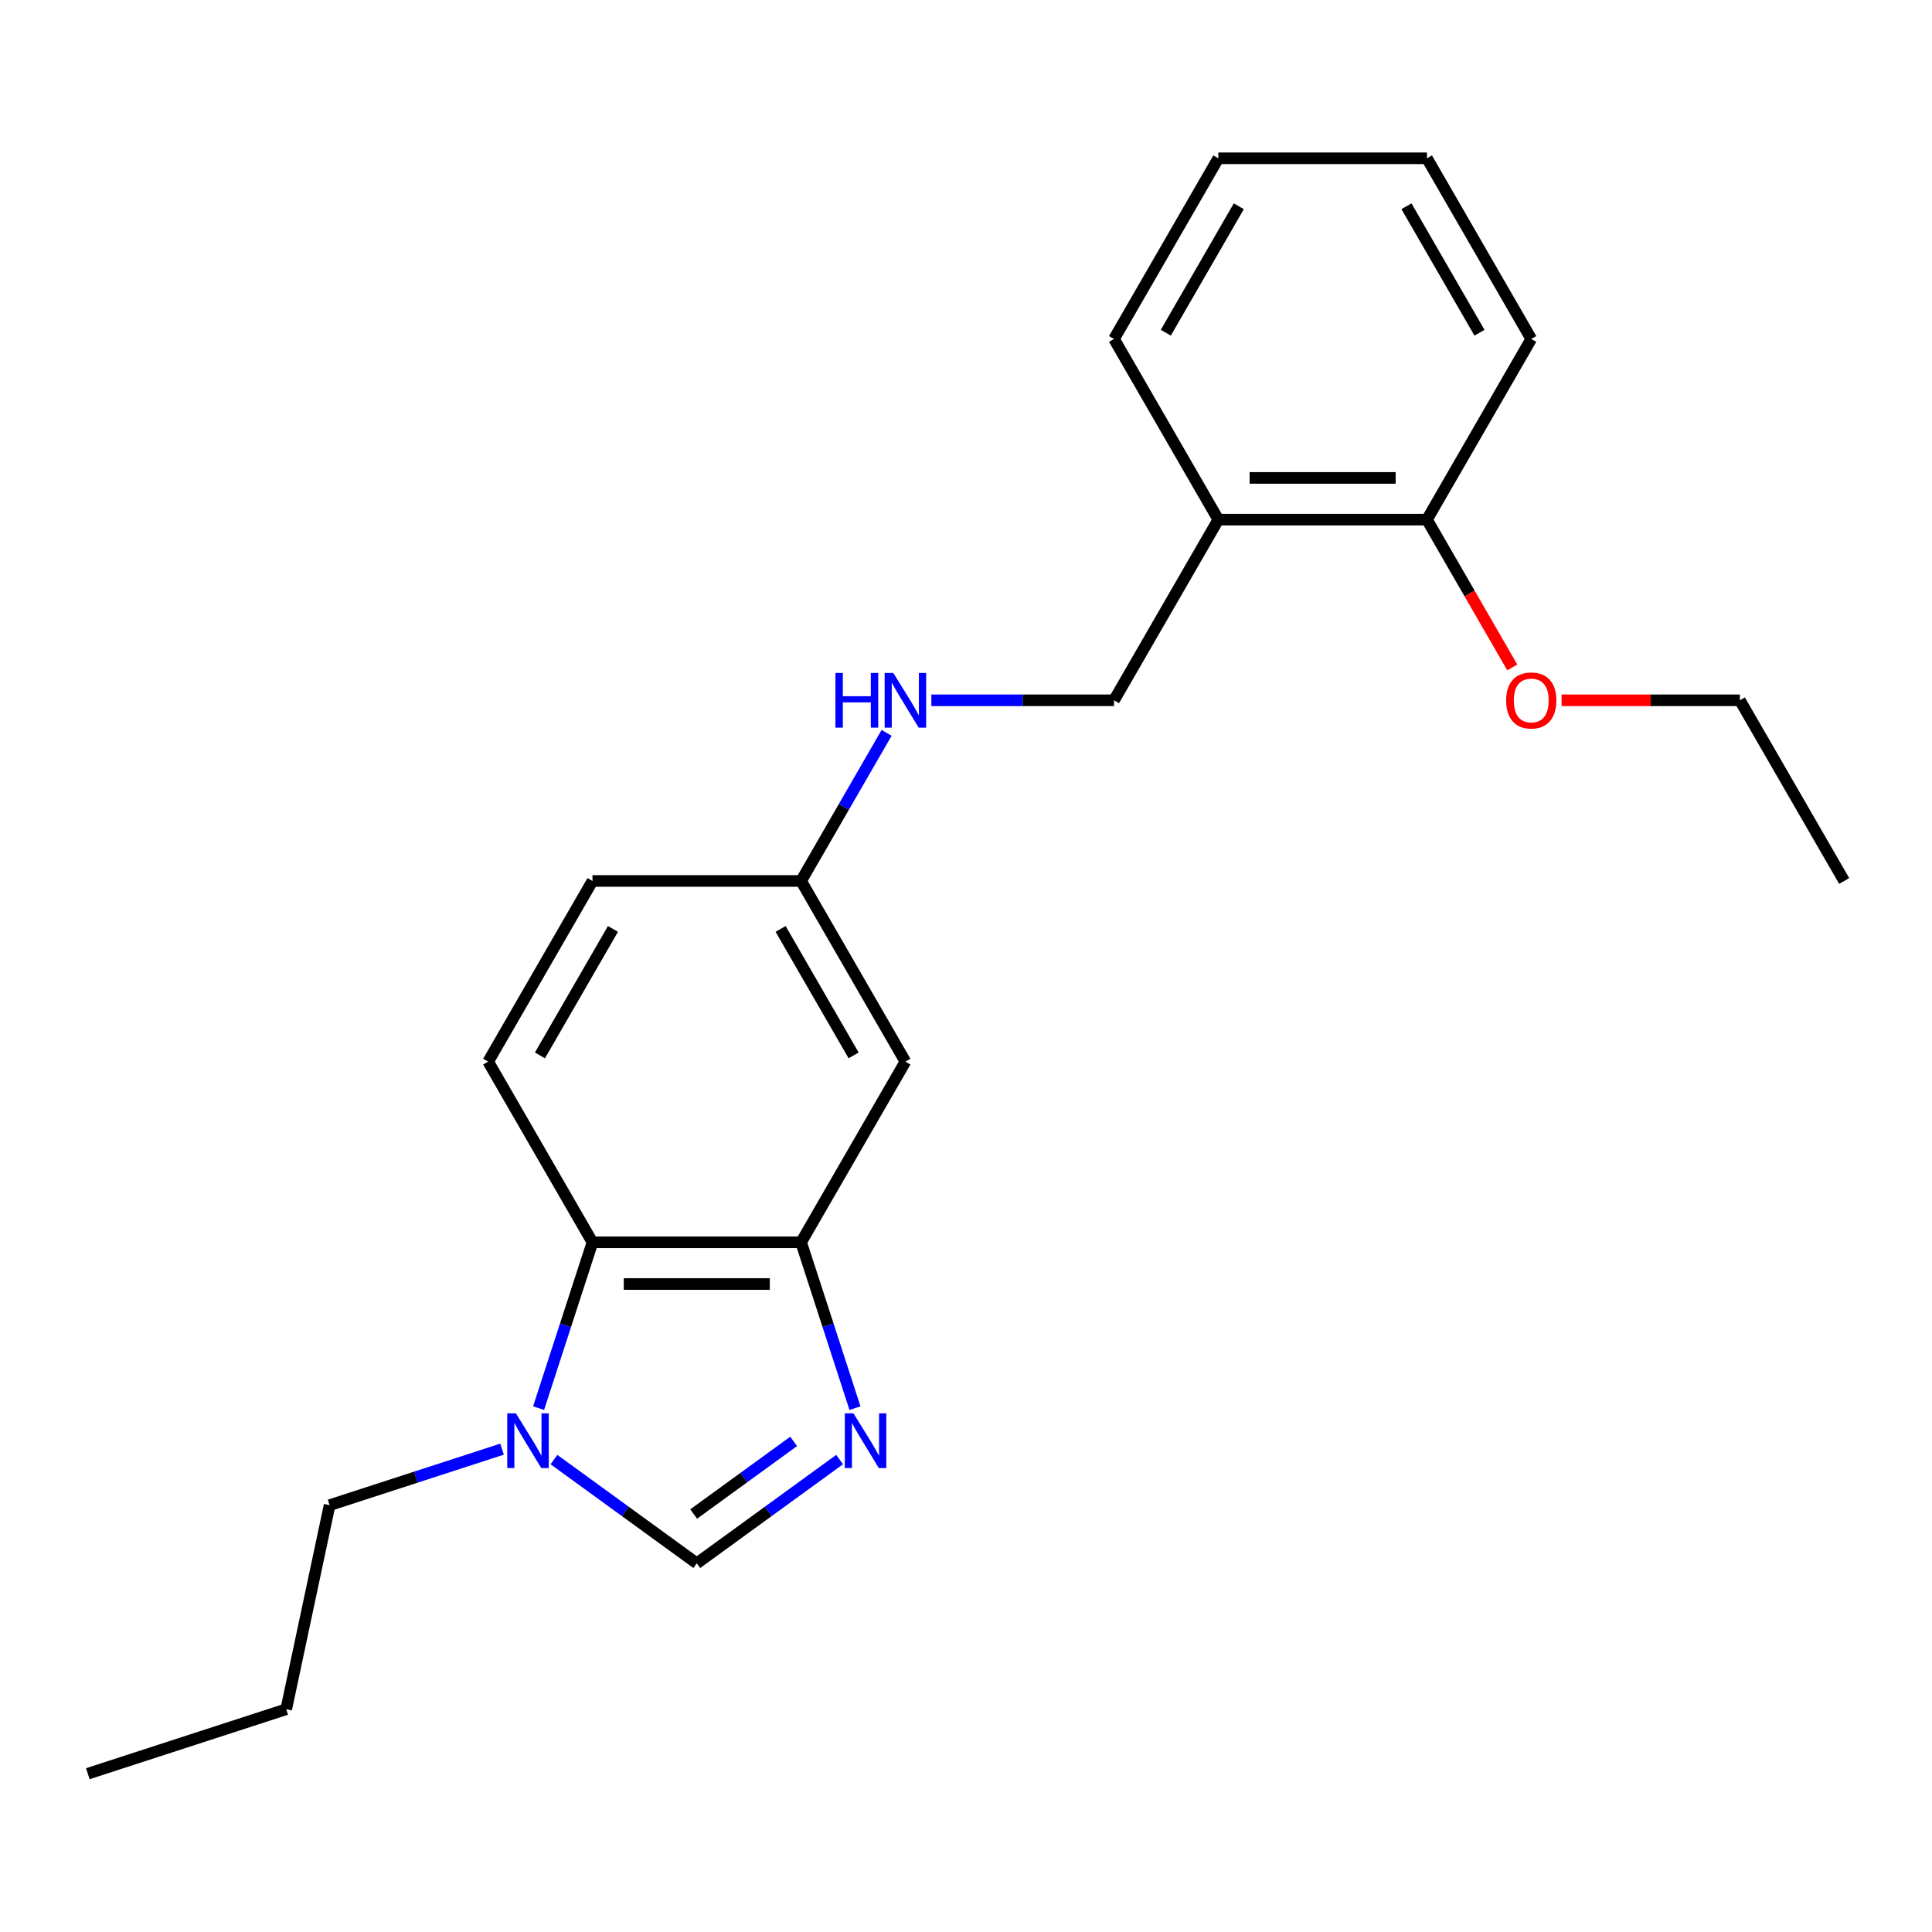 <?xml version='1.0' encoding='iso-8859-1'?>
<svg version='1.1' baseProfile='full'
              xmlns='http://www.w3.org/2000/svg'
                      xmlns:rdkit='http://www.rdkit.org/xml'
                      xmlns:xlink='http://www.w3.org/1999/xlink'
                  xml:space='preserve'
width='1000px' height='1000px' viewBox='0 0 1000 1000'>
<!-- END OF HEADER -->
<rect style='opacity:1.0;fill:#FFFFFF;stroke:none' width='1000' height='1000' x='0' y='0'> </rect>
<path class='bond-0' d='M 442.534,728.851 L 428.589,685.933' style='fill:none;fill-rule:evenodd;stroke:#0000FF;stroke-width:6px;stroke-linecap:butt;stroke-linejoin:miter;stroke-opacity:1' />
<path class='bond-0' d='M 428.589,685.933 L 414.644,643.015' style='fill:none;fill-rule:evenodd;stroke:#000000;stroke-width:6px;stroke-linecap:butt;stroke-linejoin:miter;stroke-opacity:1' />
<path class='bond-2' d='M 434.572,755.475 L 397.613,782.328' style='fill:none;fill-rule:evenodd;stroke:#0000FF;stroke-width:6px;stroke-linecap:butt;stroke-linejoin:miter;stroke-opacity:1' />
<path class='bond-2' d='M 397.613,782.328 L 360.654,809.18' style='fill:none;fill-rule:evenodd;stroke:#000000;stroke-width:6px;stroke-linecap:butt;stroke-linejoin:miter;stroke-opacity:1' />
<path class='bond-2' d='M 410.79,746.059 L 384.919,764.856' style='fill:none;fill-rule:evenodd;stroke:#0000FF;stroke-width:6px;stroke-linecap:butt;stroke-linejoin:miter;stroke-opacity:1' />
<path class='bond-2' d='M 384.919,764.856 L 359.048,783.653' style='fill:none;fill-rule:evenodd;stroke:#000000;stroke-width:6px;stroke-linecap:butt;stroke-linejoin:miter;stroke-opacity:1' />
<path class='bond-3' d='M 414.644,643.015 L 306.663,643.015' style='fill:none;fill-rule:evenodd;stroke:#000000;stroke-width:6px;stroke-linecap:butt;stroke-linejoin:miter;stroke-opacity:1' />
<path class='bond-3' d='M 398.447,664.611 L 322.861,664.611' style='fill:none;fill-rule:evenodd;stroke:#000000;stroke-width:6px;stroke-linecap:butt;stroke-linejoin:miter;stroke-opacity:1' />
<path class='bond-4' d='M 414.644,643.015 L 468.634,549.502' style='fill:none;fill-rule:evenodd;stroke:#000000;stroke-width:6px;stroke-linecap:butt;stroke-linejoin:miter;stroke-opacity:1' />
<path class='bond-1' d='M 286.735,755.475 L 323.694,782.328' style='fill:none;fill-rule:evenodd;stroke:#0000FF;stroke-width:6px;stroke-linecap:butt;stroke-linejoin:miter;stroke-opacity:1' />
<path class='bond-1' d='M 323.694,782.328 L 360.654,809.18' style='fill:none;fill-rule:evenodd;stroke:#000000;stroke-width:6px;stroke-linecap:butt;stroke-linejoin:miter;stroke-opacity:1' />
<path class='bond-12' d='M 259.856,750.077 L 215.228,764.578' style='fill:none;fill-rule:evenodd;stroke:#0000FF;stroke-width:6px;stroke-linecap:butt;stroke-linejoin:miter;stroke-opacity:1' />
<path class='bond-12' d='M 215.228,764.578 L 170.6,779.078' style='fill:none;fill-rule:evenodd;stroke:#000000;stroke-width:6px;stroke-linecap:butt;stroke-linejoin:miter;stroke-opacity:1' />
<path class='bond-22' d='M 278.774,728.851 L 292.719,685.933' style='fill:none;fill-rule:evenodd;stroke:#0000FF;stroke-width:6px;stroke-linecap:butt;stroke-linejoin:miter;stroke-opacity:1' />
<path class='bond-22' d='M 292.719,685.933 L 306.663,643.015' style='fill:none;fill-rule:evenodd;stroke:#000000;stroke-width:6px;stroke-linecap:butt;stroke-linejoin:miter;stroke-opacity:1' />
<path class='bond-5' d='M 306.663,643.015 L 252.673,549.502' style='fill:none;fill-rule:evenodd;stroke:#000000;stroke-width:6px;stroke-linecap:butt;stroke-linejoin:miter;stroke-opacity:1' />
<path class='bond-10' d='M 468.634,549.502 L 414.644,455.988' style='fill:none;fill-rule:evenodd;stroke:#000000;stroke-width:6px;stroke-linecap:butt;stroke-linejoin:miter;stroke-opacity:1' />
<path class='bond-10' d='M 441.833,546.273 L 404.04,480.813' style='fill:none;fill-rule:evenodd;stroke:#000000;stroke-width:6px;stroke-linecap:butt;stroke-linejoin:miter;stroke-opacity:1' />
<path class='bond-23' d='M 252.673,549.502 L 306.663,455.988' style='fill:none;fill-rule:evenodd;stroke:#000000;stroke-width:6px;stroke-linecap:butt;stroke-linejoin:miter;stroke-opacity:1' />
<path class='bond-23' d='M 279.475,546.273 L 317.268,480.813' style='fill:none;fill-rule:evenodd;stroke:#000000;stroke-width:6px;stroke-linecap:butt;stroke-linejoin:miter;stroke-opacity:1' />
<path class='bond-6' d='M 630.604,268.96 L 576.614,362.474' style='fill:none;fill-rule:evenodd;stroke:#000000;stroke-width:6px;stroke-linecap:butt;stroke-linejoin:miter;stroke-opacity:1' />
<path class='bond-9' d='M 630.604,268.96 L 738.585,268.96' style='fill:none;fill-rule:evenodd;stroke:#000000;stroke-width:6px;stroke-linecap:butt;stroke-linejoin:miter;stroke-opacity:1' />
<path class='bond-9' d='M 646.802,247.364 L 722.388,247.364' style='fill:none;fill-rule:evenodd;stroke:#000000;stroke-width:6px;stroke-linecap:butt;stroke-linejoin:miter;stroke-opacity:1' />
<path class='bond-14' d='M 630.604,268.96 L 576.614,175.447' style='fill:none;fill-rule:evenodd;stroke:#000000;stroke-width:6px;stroke-linecap:butt;stroke-linejoin:miter;stroke-opacity:1' />
<path class='bond-7' d='M 458.9,379.334 L 436.772,417.661' style='fill:none;fill-rule:evenodd;stroke:#0000FF;stroke-width:6px;stroke-linecap:butt;stroke-linejoin:miter;stroke-opacity:1' />
<path class='bond-7' d='M 436.772,417.661 L 414.644,455.988' style='fill:none;fill-rule:evenodd;stroke:#000000;stroke-width:6px;stroke-linecap:butt;stroke-linejoin:miter;stroke-opacity:1' />
<path class='bond-8' d='M 482.073,362.474 L 529.344,362.474' style='fill:none;fill-rule:evenodd;stroke:#0000FF;stroke-width:6px;stroke-linecap:butt;stroke-linejoin:miter;stroke-opacity:1' />
<path class='bond-8' d='M 529.344,362.474 L 576.614,362.474' style='fill:none;fill-rule:evenodd;stroke:#000000;stroke-width:6px;stroke-linecap:butt;stroke-linejoin:miter;stroke-opacity:1' />
<path class='bond-13' d='M 738.585,268.96 L 760.667,307.208' style='fill:none;fill-rule:evenodd;stroke:#000000;stroke-width:6px;stroke-linecap:butt;stroke-linejoin:miter;stroke-opacity:1' />
<path class='bond-13' d='M 760.667,307.208 L 782.749,345.455' style='fill:none;fill-rule:evenodd;stroke:#FF0000;stroke-width:6px;stroke-linecap:butt;stroke-linejoin:miter;stroke-opacity:1' />
<path class='bond-15' d='M 738.585,268.96 L 792.575,175.447' style='fill:none;fill-rule:evenodd;stroke:#000000;stroke-width:6px;stroke-linecap:butt;stroke-linejoin:miter;stroke-opacity:1' />
<path class='bond-11' d='M 414.644,455.988 L 306.663,455.988' style='fill:none;fill-rule:evenodd;stroke:#000000;stroke-width:6px;stroke-linecap:butt;stroke-linejoin:miter;stroke-opacity:1' />
<path class='bond-17' d='M 170.6,779.078 L 148.15,884.699' style='fill:none;fill-rule:evenodd;stroke:#000000;stroke-width:6px;stroke-linecap:butt;stroke-linejoin:miter;stroke-opacity:1' />
<path class='bond-16' d='M 808.274,362.474 L 854.415,362.474' style='fill:none;fill-rule:evenodd;stroke:#FF0000;stroke-width:6px;stroke-linecap:butt;stroke-linejoin:miter;stroke-opacity:1' />
<path class='bond-16' d='M 854.415,362.474 L 900.555,362.474' style='fill:none;fill-rule:evenodd;stroke:#000000;stroke-width:6px;stroke-linecap:butt;stroke-linejoin:miter;stroke-opacity:1' />
<path class='bond-19' d='M 576.614,175.447 L 630.604,81.933' style='fill:none;fill-rule:evenodd;stroke:#000000;stroke-width:6px;stroke-linecap:butt;stroke-linejoin:miter;stroke-opacity:1' />
<path class='bond-19' d='M 603.416,172.218 L 641.209,106.758' style='fill:none;fill-rule:evenodd;stroke:#000000;stroke-width:6px;stroke-linecap:butt;stroke-linejoin:miter;stroke-opacity:1' />
<path class='bond-24' d='M 792.575,175.447 L 738.585,81.933' style='fill:none;fill-rule:evenodd;stroke:#000000;stroke-width:6px;stroke-linecap:butt;stroke-linejoin:miter;stroke-opacity:1' />
<path class='bond-24' d='M 765.774,172.218 L 727.981,106.758' style='fill:none;fill-rule:evenodd;stroke:#000000;stroke-width:6px;stroke-linecap:butt;stroke-linejoin:miter;stroke-opacity:1' />
<path class='bond-18' d='M 900.555,362.474 L 954.545,455.988' style='fill:none;fill-rule:evenodd;stroke:#000000;stroke-width:6px;stroke-linecap:butt;stroke-linejoin:miter;stroke-opacity:1' />
<path class='bond-20' d='M 148.15,884.699 L 45.455,918.067' style='fill:none;fill-rule:evenodd;stroke:#000000;stroke-width:6px;stroke-linecap:butt;stroke-linejoin:miter;stroke-opacity:1' />
<path class='bond-21' d='M 630.604,81.933 L 738.585,81.933' style='fill:none;fill-rule:evenodd;stroke:#000000;stroke-width:6px;stroke-linecap:butt;stroke-linejoin:miter;stroke-opacity:1' />
<path  class='atom-0' d='M 441.752 731.551
L 451.032 746.551
Q 451.952 748.031, 453.432 750.711
Q 454.912 753.391, 454.992 753.551
L 454.992 731.551
L 458.752 731.551
L 458.752 759.871
L 454.872 759.871
L 444.912 743.471
Q 443.752 741.551, 442.512 739.351
Q 441.312 737.151, 440.952 736.471
L 440.952 759.871
L 437.272 759.871
L 437.272 731.551
L 441.752 731.551
' fill='#0000FF'/>
<path  class='atom-2' d='M 267.036 731.551
L 276.316 746.551
Q 277.236 748.031, 278.716 750.711
Q 280.196 753.391, 280.276 753.551
L 280.276 731.551
L 284.036 731.551
L 284.036 759.871
L 280.156 759.871
L 270.196 743.471
Q 269.036 741.551, 267.796 739.351
Q 266.596 737.151, 266.236 736.471
L 266.236 759.871
L 262.556 759.871
L 262.556 731.551
L 267.036 731.551
' fill='#0000FF'/>
<path  class='atom-8' d='M 432.414 348.314
L 436.254 348.314
L 436.254 360.354
L 450.734 360.354
L 450.734 348.314
L 454.574 348.314
L 454.574 376.634
L 450.734 376.634
L 450.734 363.554
L 436.254 363.554
L 436.254 376.634
L 432.414 376.634
L 432.414 348.314
' fill='#0000FF'/>
<path  class='atom-8' d='M 462.374 348.314
L 471.654 363.314
Q 472.574 364.794, 474.054 367.474
Q 475.534 370.154, 475.614 370.314
L 475.614 348.314
L 479.374 348.314
L 479.374 376.634
L 475.494 376.634
L 465.534 360.234
Q 464.374 358.314, 463.134 356.114
Q 461.934 353.914, 461.574 353.234
L 461.574 376.634
L 457.894 376.634
L 457.894 348.314
L 462.374 348.314
' fill='#0000FF'/>
<path  class='atom-14' d='M 779.575 362.554
Q 779.575 355.754, 782.935 351.954
Q 786.295 348.154, 792.575 348.154
Q 798.855 348.154, 802.215 351.954
Q 805.575 355.754, 805.575 362.554
Q 805.575 369.434, 802.175 373.354
Q 798.775 377.234, 792.575 377.234
Q 786.335 377.234, 782.935 373.354
Q 779.575 369.474, 779.575 362.554
M 792.575 374.034
Q 796.895 374.034, 799.215 371.154
Q 801.575 368.234, 801.575 362.554
Q 801.575 356.994, 799.215 354.194
Q 796.895 351.354, 792.575 351.354
Q 788.255 351.354, 785.895 354.154
Q 783.575 356.954, 783.575 362.554
Q 783.575 368.274, 785.895 371.154
Q 788.255 374.034, 792.575 374.034
' fill='#FF0000'/>
</svg>
